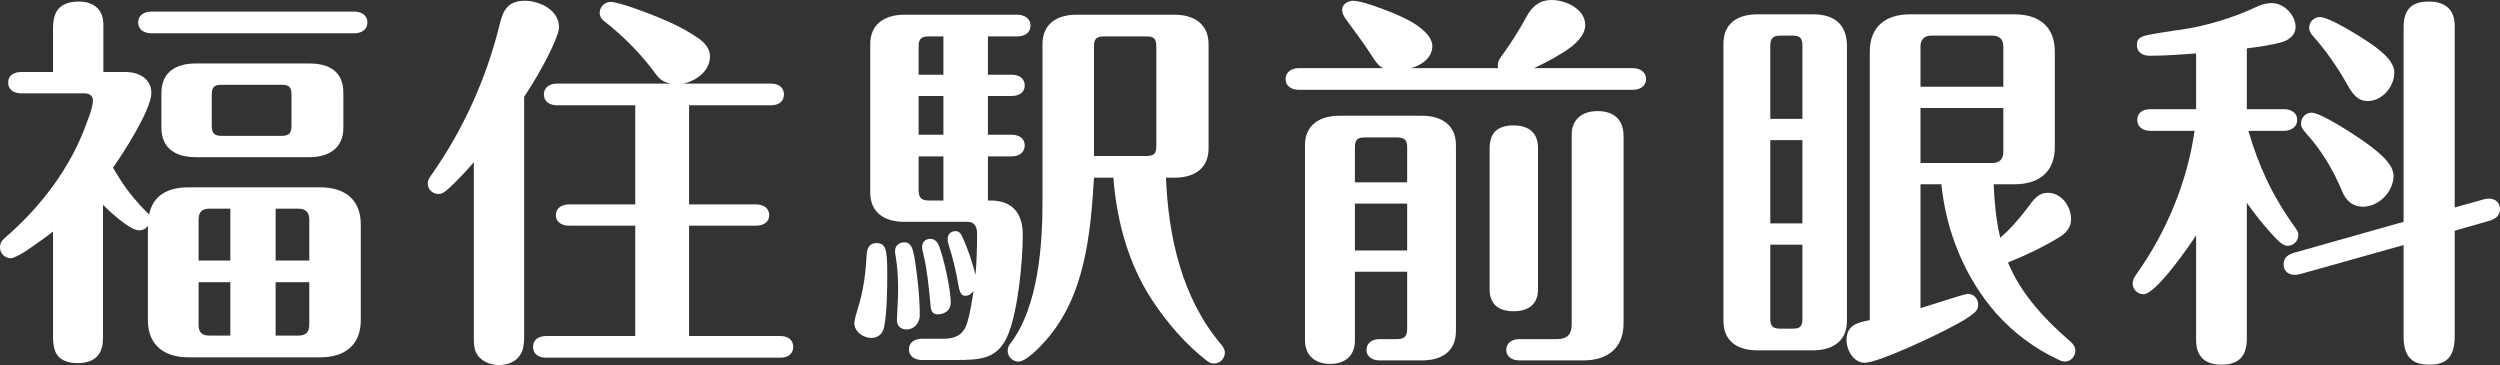 <?xml version="1.0" encoding="UTF-8"?><svg id="_レイヤー_2" xmlns="http://www.w3.org/2000/svg" width="177.676mm" height="25.944mm" viewBox="0 0 503.647 73.542"><rect x="0" y="0" width="503.647" height="73.542" fill="#333333" stroke="none"/><defs><style>.cls-1{fill:#fff;}</style></defs><g id="_レイヤー_1-2"><path class="cls-1" d="M20.745,68.162c0,1.248-.234,2.417-.936,3.354-.936,1.248-2.651,1.638-4.133,1.638-2.105,0-3.899-.624-4.601-2.496-.312-.779-.39-2.027-.39-2.651v-21.368c-.858.701-3.431,2.573-5.537,3.977-1.248.78-2.417,1.404-2.963,1.404-1.17,0-2.184-.936-2.184-2.105,0-.858.312-1.404.936-1.95,7.253-6.239,13.336-14.193,16.534-23.24.936-2.34,1.248-3.665,1.248-4.523,0-1.014-.858-1.403-1.793-1.403H4.289c-1.404,0-2.651-.624-2.651-2.184,0-1.482,1.248-2.105,2.651-2.105h6.395V5.537c0-1.248.234-2.651,1.014-3.666.936-1.17,2.651-1.56,4.133-1.56,2.184,0,3.821.78,4.601,2.496.312.702.39,1.56.39,2.339v9.359h4.523c2.574,0,5.147,1.325,5.147,4.211,0,3.354-5.615,12.088-7.721,15.052,1.793,3.119,3.431,5.537,6.551,8.734.312.312.546.468.702.78.78-4.056,3.977-5.537,7.876-5.537h26.672c4.835,0,8.111,2.417,8.111,7.486v19.263c0,5.069-3.276,7.487-8.111,7.487h-26.672c-4.757,0-8.111-2.418-8.111-7.487v-19.028c-.39.624-1.014.936-1.793.936-.858,0-2.106-.78-3.354-1.716-1.56-1.17-3.12-2.651-3.899-3.432v26.906ZM71.358,2.339c1.326,0,2.652.624,2.652,2.184,0,1.56-1.326,2.184-2.652,2.184H30.493c-1.326,0-2.652-.625-2.652-2.184,0-1.56,1.326-2.184,2.652-2.184h40.865ZM69.175,25.736c0,4.212-3.042,5.928-6.863,5.928h-22.928c-3.899,0-6.863-1.716-6.863-5.928v-7.019c0-4.211,2.964-5.927,6.863-5.927h22.928c4.055,0,6.863,1.638,6.863,5.927v7.019ZM46.402,42.036h-4.133c-1.638,0-2.261.702-2.261,2.262v8.188h6.395v-10.45ZM40.008,56.853v8.501c0,1.638.624,2.262,2.261,2.262h4.133v-10.763h-6.395ZM44.687,17.08c-1.56,0-2.028.468-2.028,2.027v6.161c0,1.56.468,2.105,2.028,2.105h12.01c1.56,0,2.028-.546,2.028-2.105v-6.161c0-1.56-.468-2.027-2.028-2.027h-12.01ZM62.312,52.486v-8.188c0-1.56-.702-2.262-2.339-2.262h-4.445v10.45h6.785ZM55.527,67.616h4.445c1.638,0,2.339-.624,2.339-2.262v-8.501h-6.785v10.763Z"/><path class="cls-1" d="M105.596,67.849c0,1.015-.078,2.106-.468,3.042-.858,1.949-2.808,2.651-4.601,2.651-1.872,0-3.899-.857-4.679-2.651-.39-.936-.39-2.027-.39-3.042v-35.172c-1.56,1.794-3.198,3.587-4.991,5.225-1.092,1.015-1.56,1.17-2.184,1.17-1.17,0-2.106-.936-2.106-2.105,0-.702.39-1.248.78-1.794,6.473-9.202,11.152-19.652,13.804-30.649.702-2.808,1.872-4.368,4.991-4.368,2.963,0,6.863,1.872,6.863,5.303,0,2.028-3.666,9.047-7.019,14.039v48.352ZM138.819,41.177h13.492c1.326,0,2.651.624,2.651,2.185,0,1.481-1.326,2.105-2.651,2.105h-13.492v22.227h18.405c1.326,0,2.574.624,2.574,2.184s-1.248,2.184-2.574,2.184h-47.183c-1.404,0-2.651-.624-2.651-2.184s1.248-2.184,2.651-2.184h17.938v-22.227h-13.336c-1.326,0-2.652-.624-2.652-2.105,0-1.561,1.326-2.185,2.652-2.185h13.336v-19.965h-15.754c-1.326,0-2.651-.623-2.651-2.184,0-1.56,1.326-2.184,2.651-2.184h22.929c-1.248-.233-2.106-.701-2.886-1.716-3.12-4.289-6.551-7.721-10.606-10.918-.546-.39-.857-1.014-.857-1.638,0-1.17,1.014-2.184,2.184-2.184,1.793,0,7.799,2.34,9.67,3.12,2.885,1.17,5.771,2.574,8.267,4.368,1.17.857,2.105,2.027,2.105,3.509,0,2.964-2.885,4.991-5.459,5.459h17.781c1.326,0,2.574.624,2.574,2.184,0,1.561-1.248,2.184-2.574,2.184h-16.533v19.965Z"/><path class="cls-1" d="M178.749,55.372c0,2.964-.078,7.799-.624,10.45-.234,1.326-1.17,2.262-2.574,2.262-1.638,0-3.431-1.248-3.431-2.964,0-.701.468-2.184.702-2.963,1.248-4.056,1.56-7.253,1.794-11.074.078-1.092.624-2.106,1.872-2.106,1.95,0,2.262,1.015,2.262,6.396ZM199.026,40.398h.546c4.445,0,6.473,2.651,6.473,6.862,0,5.382-.936,15.052-2.885,19.965-2.028,5.069-5.381,5.304-10.762,5.304h-6.629c-1.326,0-2.652-.624-2.652-2.184,0-1.481,1.326-2.105,2.652-2.105h4.367c2.184,0,3.821-.702,4.601-2.886.702-2.105,1.014-4.445,1.404-6.707-.468.546-.936.936-1.638.936-.702,0-1.092-.312-1.404-2.027-.546-3.197-1.092-5.381-1.95-8.11-.156-.469-.234-.858-.234-1.326,0-.858.624-1.56,1.56-1.56.702,0,1.092.468,1.326,1.014,1.248,2.651,2.027,5.147,2.729,7.799.234-2.808.312-5.615.312-8.345,0-1.248-.468-2.34-1.872-2.34h-12.79c-3.822,0-6.863-1.716-6.863-5.927V8.891c0-4.134,3.042-5.928,6.863-5.928h22.772c1.326,0,2.652.702,2.652,2.184,0,1.561-1.326,2.184-2.652,2.184h-5.927v7.722h4.757c1.404,0,2.651.623,2.651,2.184,0,1.481-1.248,2.105-2.651,2.105h-4.757v7.799h4.757c1.404,0,2.651.624,2.651,2.184,0,1.481-1.248,2.184-2.651,2.184h-4.757v8.891ZM180.933,58.569c0-2.34-.078-4.445-.468-6.785-.078-.468-.156-.857-.156-1.17,0-1.092.78-1.793,1.872-1.793,1.403,0,1.715,1.325,2.027,2.963.624,3.588,1.092,8.345,1.092,11.698,0,1.56-1.092,2.886-2.651,2.886-1.17,0-1.95-.702-1.95-1.872,0-1.092.234-3.977.234-5.927ZM190.057,7.331h-2.885c-1.56,0-2.106.469-2.106,2.028v5.693h4.991v-7.722ZM190.057,19.341h-4.991v7.799h4.991v-7.799ZM185.066,31.507v6.785c0,1.56.546,2.105,2.106,2.105h2.885v-8.891h-4.991ZM189.511,50.537c.936,2.808,2.028,8.188,2.028,10.45,0,1.481-1.17,2.34-2.652,2.34-1.014,0-1.326-.702-1.404-1.639-.312-3.587-.78-7.798-1.404-10.216-.156-.624-.312-1.326-.312-1.716,0-1.014.702-1.638,1.638-1.638,1.404,0,1.793,1.403,2.105,2.418ZM245.896,69.253c.468.546.858,1.092.858,1.794,0,1.169-.936,2.184-2.184,2.184-.468,0-.936-.156-1.326-.468-4.367-3.354-8.11-7.722-11.152-12.322-4.835-7.409-7.097-15.91-7.799-24.645h-3.899c-.702,11.387-1.794,23.864-9.749,32.833-1.092,1.248-3.899,4.211-5.459,4.211-1.248,0-2.184-1.014-2.184-2.184,0-.624.234-1.092.624-1.56,5.693-7.486,6.395-20.354,6.395-28.466V8.891c0-4.134,2.963-5.928,6.863-5.928h19.731c3.821,0,6.863,1.794,6.863,5.928v20.979c0,4.211-3.042,5.927-6.863,5.927h-1.716c.468,11.854,3.198,24.177,10.997,33.457ZM230.923,31.429c1.56,0,2.027-.468,2.027-2.027V9.359c0-1.56-.468-2.028-2.027-2.028h-8.423c-1.638,0-2.105.469-2.105,2.028v22.07h10.528Z"/><path class="cls-1" d="M276.312,11.153c-1.56-2.418-3.432-4.914-5.147-7.253-.468-.624-.78-1.248-.78-1.95,0-1.17,1.248-1.794,2.262-1.794.78,0,2.262.39,3.899.936,2.574.858,5.537,2.105,6.863,2.808,2.495,1.248,5.147,3.276,5.147,5.381,0,2.418-2.262,3.899-4.29,4.445h17.548c-.078-.156-.078-.39-.078-.624,0-.546.233-1.092.702-1.716,1.793-2.417,3.665-5.381,5.146-8.111,1.092-2.028,2.652-3.275,4.991-3.275,2.808,0,6.785,1.793,6.785,5.069,0,1.638-1.248,3.198-3.119,4.601-1.95,1.404-4.68,2.886-7.175,4.056h19.887c1.325,0,2.651.702,2.651,2.184,0,1.56-1.326,2.184-2.651,2.184h-67.304c-1.325,0-2.651-.624-2.651-2.184,0-1.481,1.326-2.184,2.651-2.184h17.002c-.937-.39-1.639-1.481-2.34-2.573ZM272.959,54.748v13.804c0,3.042-1.872,4.758-4.991,4.758-2.729,0-5.069-1.404-5.069-4.836V29.246c0-4.134,3.041-5.927,6.94-5.927h16.611c3.899,0,6.863,1.793,6.863,5.927v37.434c0,4.212-2.964,5.928-6.863,5.928h-8.5c-1.326,0-2.651-.624-2.651-2.105,0-1.561,1.325-2.184,2.651-2.184h3.432c1.56,0,2.105-.546,2.105-2.106v-11.464h-10.528ZM283.487,29.713c0-1.56-.546-2.027-2.105-2.027h-6.396c-1.56,0-2.027.468-2.027,2.027v7.019h10.528v-7.019ZM283.487,41.022h-10.528v9.437h10.528v-9.437ZM309.847,58.335c0,2.963-1.949,4.367-4.913,4.367-3.432,0-4.835-1.794-4.835-4.367v-28.388c0-3.12,1.481-4.68,4.835-4.68,3.197,0,4.913,1.638,4.913,4.523v28.544ZM313.59,68.318c2.185,0,3.042-.937,3.042-3.042V27.062c0-2.651,1.716-4.68,5.226-4.68,3.197,0,5.225,1.638,5.225,5.069v37.668c0,5.069-3.275,7.487-8.11,7.487h-12.868c-1.326,0-2.651-.624-2.651-2.105,0-1.561,1.325-2.184,2.651-2.184h7.486Z"/><path class="cls-1" d="M372.082,64.652c0,4.212-3.042,5.927-6.863,5.927h-11.152c-3.899,0-6.862-1.715-6.862-5.927V8.813c0-4.212,2.963-5.927,6.862-5.927h11.152c4.056,0,6.629,1.715,6.863,5.927v55.839ZM363.113,23.943v-14.74c0-1.481-.468-2.027-1.95-2.027h-2.495c-1.481,0-2.027.546-2.027,2.027v14.74h6.473ZM356.641,28.232v16.768h6.473v-16.768h-6.473ZM356.641,49.289v14.974c0,1.481.546,1.949,2.027,1.949h2.495c1.482,0,1.95-.468,1.95-1.949v-14.974h-6.473ZM402.965,47.884c2.027-1.716,3.743-3.743,5.381-5.849,1.404-1.95,2.34-3.197,4.212-3.197,2.729,0,4.679,2.729,4.679,5.303,0,1.481-.779,2.573-2.027,3.432-3.354,2.105-7.019,3.821-10.685,5.303,2.651,6.396,7.409,11.465,12.557,15.91.623.546,1.014,1.092,1.014,1.871,0,1.17-.937,2.184-2.105,2.184-.624,0-1.17-.312-1.638-.546-4.602-2.184-8.735-5.303-12.167-9.124-6.316-7.175-10.138-16.533-11.074-26.048h-4.211v24.956c1.403-.391,8.891-2.886,9.515-2.886,1.248,0,2.105,1.014,2.105,2.184,0,.624-.234,1.17-.702,1.56-1.325,1.17-2.963,2.028-4.445,2.808-2.963,1.638-14.896,7.331-17.703,7.331-2.262,0-3.665-2.496-3.665-4.602,0-2.963,2.184-3.509,4.679-3.978V10.373c0-5.069,3.276-7.487,8.111-7.487h21.057c4.835,0,8.11,2.417,8.11,7.487v19.263c0,5.069-3.275,7.487-8.11,7.487h-4.212c.156,3.587.469,7.253,1.326,10.762ZM403.589,17.469v-8.11c0-1.404-.78-2.184-2.184-2.184h-12.322c-1.403,0-2.184.779-2.184,2.184v8.11h16.689ZM386.899,21.758v11.075h14.506c1.403,0,2.184-.78,2.184-2.185v-8.891h-16.689Z"/><path class="cls-1" d="M462.393,45.857c.468.702.623.857.623,1.481,0,1.17-.936,2.184-2.184,2.184-.857,0-1.793-.857-3.197-2.417-1.794-1.95-3.432-4.056-4.991-6.239v27.374c0,4.055-2.184,5.225-5.147,5.225-2.729,0-5.068-1.17-5.068-4.913v-21.135c-1.482,2.262-8.111,11.854-10.606,11.854-1.17,0-2.184-.936-2.184-2.184,0-.702.39-1.326.779-1.872,6.083-8.578,10.217-18.561,11.698-28.855h-8.891c-1.403,0-2.651-.702-2.651-2.184,0-1.56,1.248-2.184,2.651-2.184h9.203v-11.23c-3.12.234-6.239.468-9.359.468-1.325,0-2.573-.623-2.573-2.105,0-.779.156-1.481,1.404-1.871,1.325-.391,6.005-1.092,7.798-1.326,4.758-.702,10.139-2.34,14.506-4.368,1.092-.546,2.262-.936,3.51-.936,2.418,0,4.757,2.417,4.757,4.835,0,1.482-1.169,2.496-2.573,2.964-2.027.623-4.835,1.014-7.253,1.325v12.244h7.487c1.325,0,2.651.624,2.651,2.184,0,1.481-1.326,2.184-2.651,2.184h-7.175c2.027,6.941,4.757,13.024,9.437,19.497ZM463.406,55.215c-1.638.468-3.354-.078-3.354-2.027,0-1.326,1.014-1.95,2.105-2.262l22.07-6.239V5.459c0-4.289,2.418-5.147,5.147-5.147,2.573,0,5.147,1.092,5.147,4.835v36.654l5.849-1.638c1.638-.468,3.275.156,3.275,2.028,0,1.247-1.014,1.949-2.027,2.262l-7.097,2.027v21.291c0,4.835-2.34,5.692-5.147,5.692-2.729,0-5.147-.936-5.147-5.615v-18.482l-20.822,5.849ZM465.668,22.695c1.871,0,8.267,4.211,9.982,5.381,2.651,1.872,6.551,4.602,6.551,7.331,0,3.197-2.964,6.239-6.161,6.239-2.027,0-3.354-1.17-4.134-2.964-1.793-4.367-4.211-8.423-7.408-11.933-.468-.546-.937-1.092-.937-1.871,0-1.17.937-2.184,2.106-2.184ZM467.384,3.432c1.56,0,6.083,2.729,7.486,3.587,3.119,1.95,7.487,4.68,7.487,7.564,0,2.886-2.418,5.771-5.382,5.771-2.027,0-3.041-1.481-3.978-3.119-2.027-3.588-4.367-7.02-7.097-10.061-.39-.468-.702-.937-.702-1.56,0-1.248,1.015-2.184,2.185-2.184Z"/></g></svg>